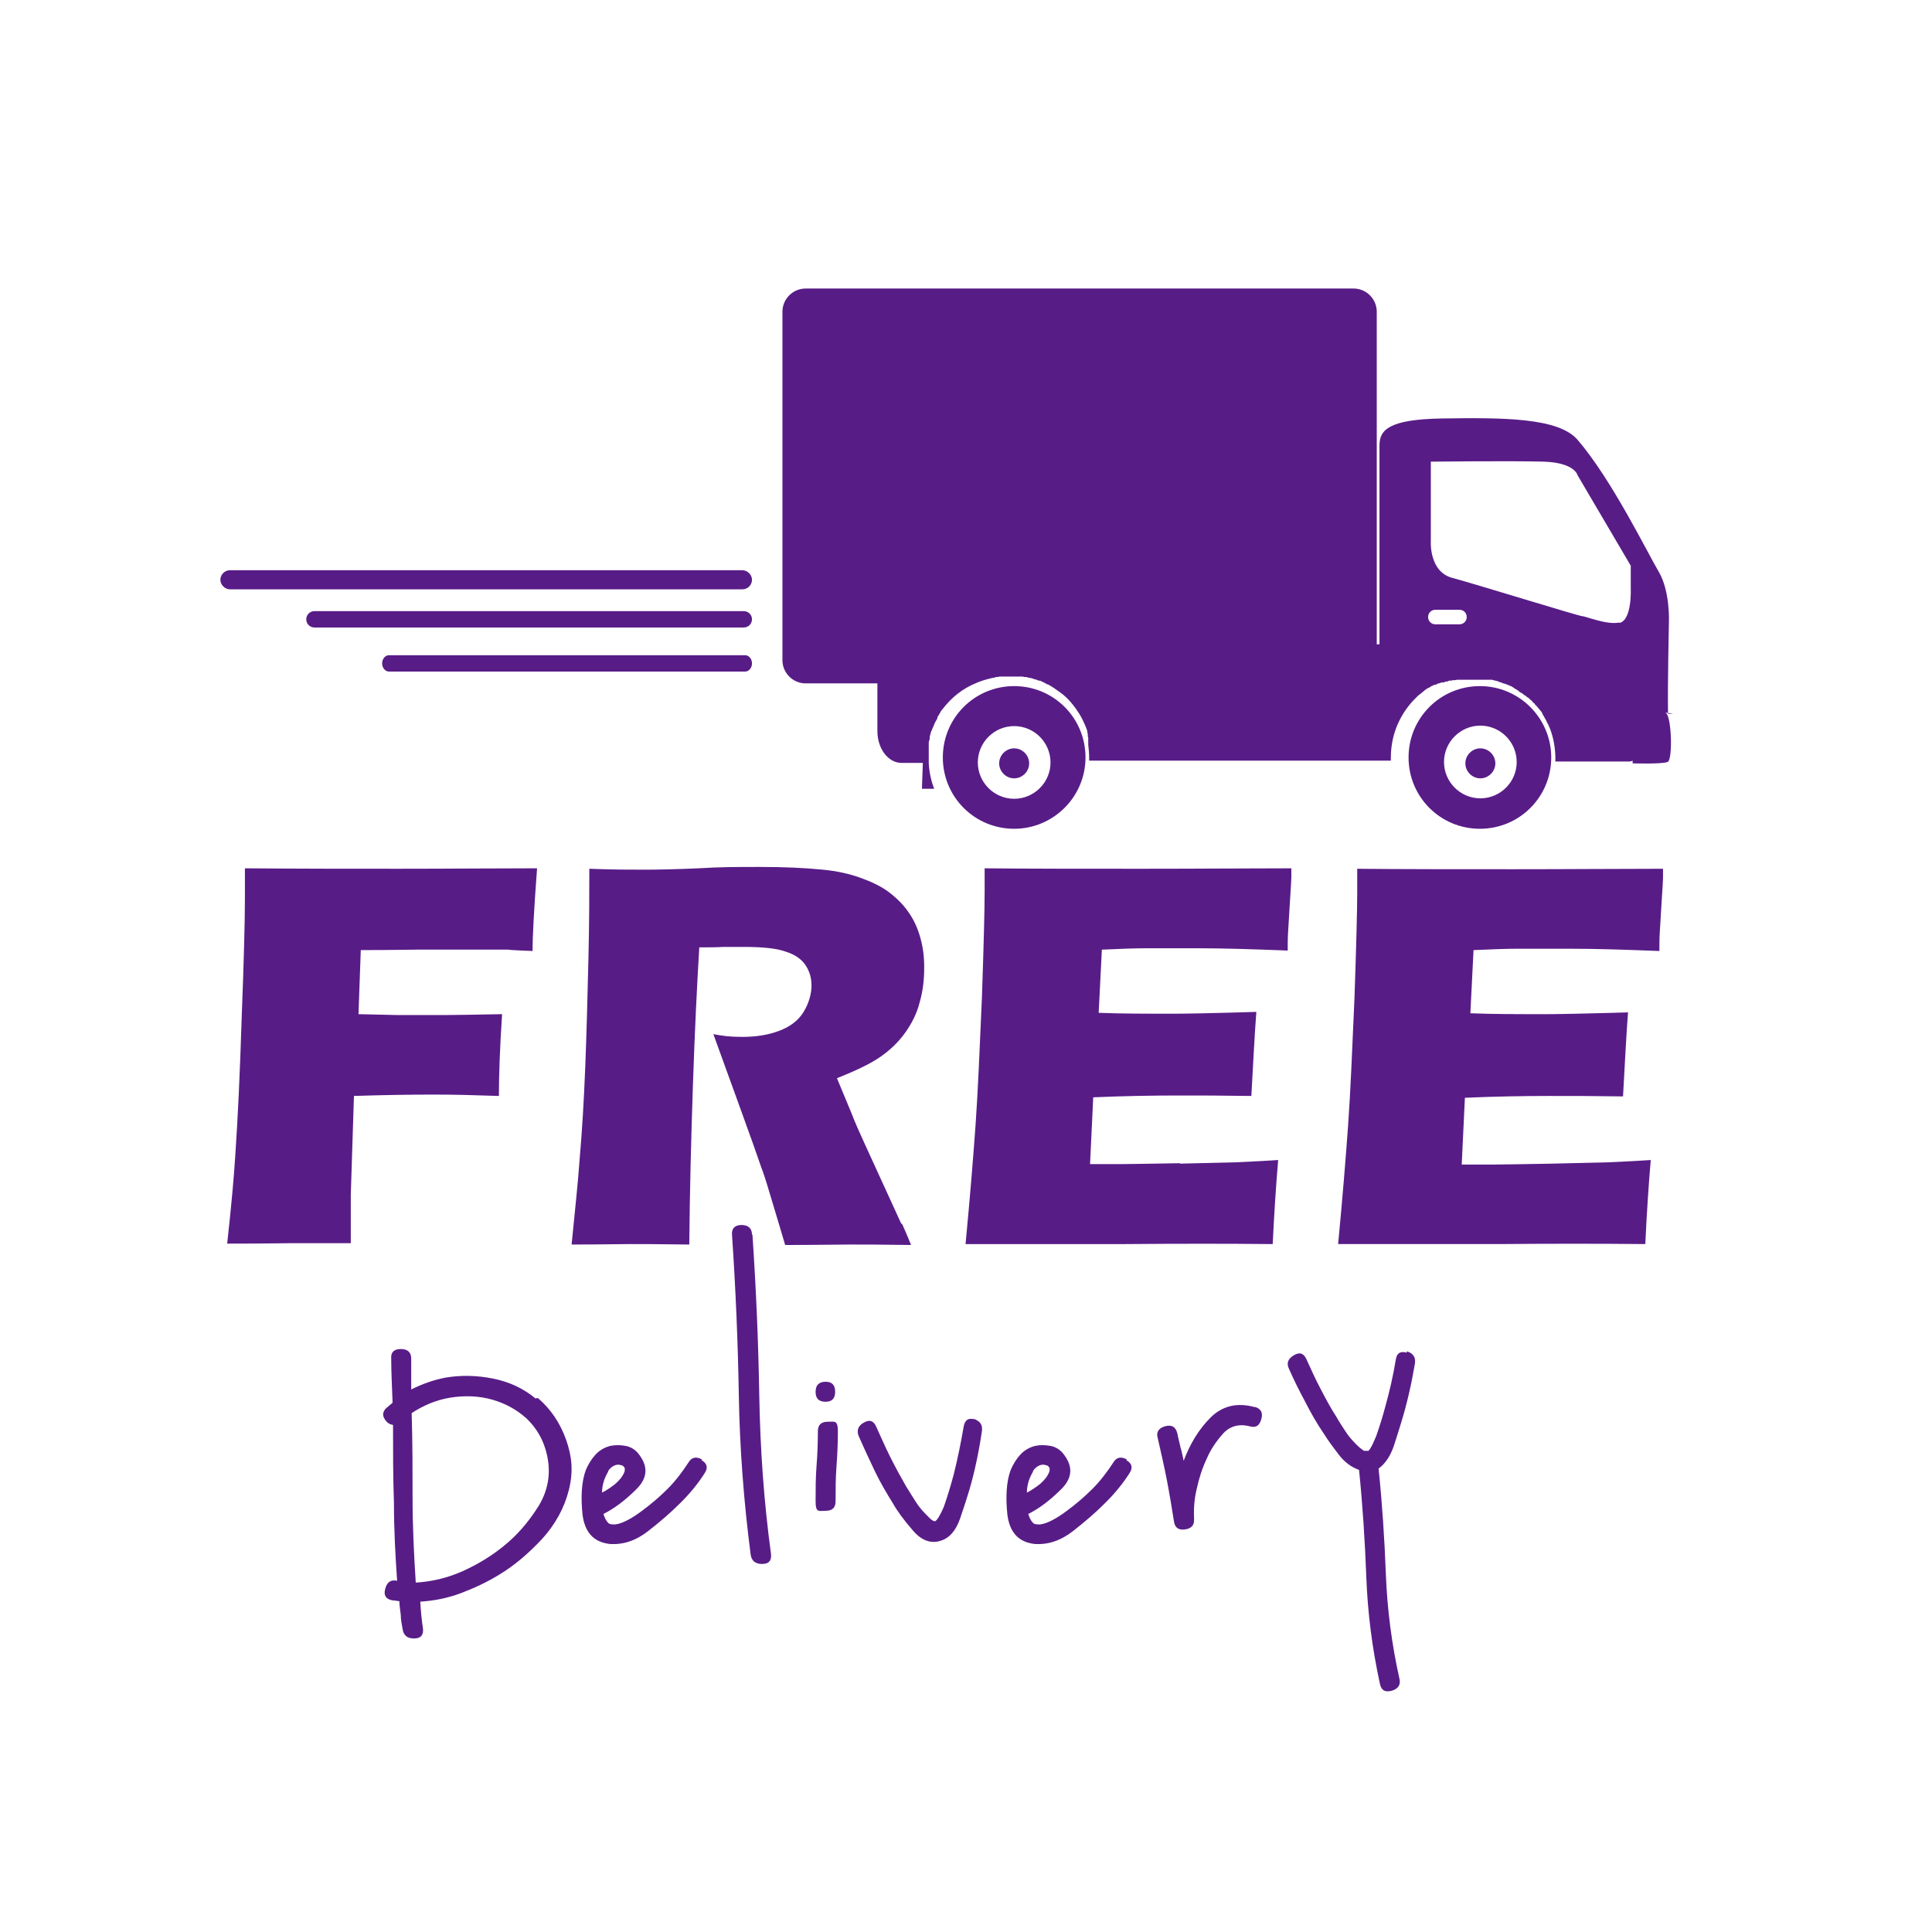 <?xml version="1.0" encoding="UTF-8"?>
<svg id="Capa_1" data-name="Capa 1" xmlns="http://www.w3.org/2000/svg" version="1.1" viewBox="0 0 425.2 425.2">
  <defs>
    <style>
      .cls-1 {
        fill: #581c87;
      }

      .cls-1, .cls-2 {
        stroke-width: 0px;
      }

      .cls-2 {
        display: none;
        fill: #fff;
      }
    </style>
  </defs>
  <rect class="cls-2" width="425.2" height="425.2"/>
  <g>
    <path class="cls-1" d="M223.2,171.3c1.8,0,3.3-1.5,3.3-3.3s-1.5-3.3-3.3-3.3-3.3,1.5-3.3,3.3,1.5,3.3,3.3,3.3Z"/>
    <path class="cls-1" d="M223.2,182.4c8.6,0,15.7-7,15.7-15.7s-7-15.7-15.7-15.7-15.7,7-15.7,15.7,7,15.7,15.7,15.7ZM223.2,159.8c4.4,0,8,3.6,8,8s-3.6,8-8,8-8-3.6-8-8,3.6-8,8-8Z"/>
    <path class="cls-1" d="M329.1,168c0-1.8-1.5-3.3-3.3-3.3s-3.3,1.5-3.3,3.3,1.5,3.3,3.3,3.3,3.3-1.5,3.3-3.3Z"/>
    <path class="cls-1" d="M341.4,166.7c0-8.6-7-15.7-15.7-15.7s-15.7,7-15.7,15.7,7,15.7,15.7,15.7,15.7-7,15.7-15.7ZM317.8,167.7c0-4.4,3.6-8,8-8s8,3.6,8,8-3.6,8-8,8-8-3.6-8-8Z"/>
    <path class="cls-1" d="M368.3,157.1h-1.2c-.1-6.8.2-20.2.2-20.2,0,0,.3-6.7-2.2-11-2.5-4.2-10.4-20.4-17.9-29.1-4.2-4.9-16.4-4.9-29.9-4.7-11.6.2-13.7,2.5-13.7,5.9v43.8h-.6v-73.2c0-2.8-2.3-5.1-5.1-5.1h-120.6c-2.8,0-5.1,2.3-5.1,5.1v76.7c0,2.8,2.3,5.1,5.1,5.1h15.8v10.5c0,3.9,2.4,7,5.3,7h4.7l-.2,5.7h2.7c-.7-1.8-1.1-3.7-1.2-5.7h0v-4.4c0-.3.1-.5.2-.8v-.3c0-.2,0-.3.1-.5,0-.1,0-.3.1-.4,0-.1,0-.2.1-.4,0-.1.1-.3.2-.4,0-.1,0-.2.1-.3,0-.1.1-.3.2-.4,0,0,0-.2.1-.3.2-.6.5-1.1.8-1.6v-.2c0-.2.2-.3.3-.5,0,0,0-.1.1-.2.1-.2.2-.3.3-.5,0,0,0-.1.1-.2.1-.2.2-.3.4-.5,1.9-2.5,4.4-4.5,7.4-5.7,1.1-.5,2.3-.8,3.5-1.1h0c.3,0,.6-.1.8-.2h0c.3,0,.5,0,.8-.1h4.7c.2,0,.5,0,.7.1h.3c.3,0,.5.1.8.2h.2c.3,0,.7.2,1,.3h0c.3,0,.6.2.9.3h.2c.2,0,.5.2.7.3,0,0,.2,0,.2.1.2.1.5.2.7.4h.2c.9.5,1.8,1.1,2.6,1.7h0c.3.2.5.4.8.6h0c1.1.9,2,2,2.8,3.1.5.7,1,1.5,1.4,2.3s.8,1.7,1.1,2.6v.2c0,.2.1.3.1.5v.3c0,.1,0,.3.1.4v1.6c.1.9.2,1.8.2,2.8s0,.5,0,.7h66.4v-.7c0-5.3,2.2-10,5.8-13.4.2-.2.4-.4.6-.5h0c.2-.2.4-.3.6-.5h0c.2-.2.4-.3.6-.5h0c.2-.1.4-.3.6-.4h.1c.2-.1.4-.2.6-.4h.1l.6-.3h.2c.2,0,.4-.2.6-.3h.2c.2,0,.4-.2.6-.2h.3c.2,0,.4-.1.5-.2h.3c.2,0,.4-.1.5-.2h.3c.2,0,.3,0,.5-.1h.4c.2,0,.3,0,.5-.1h7.6c.1,0,.3,0,.4.1.1,0,.3,0,.4.1.1,0,.3,0,.4.1.2,0,.3,0,.5.2.1,0,.3,0,.4.1.2,0,.3.1.5.2.1,0,.2,0,.4.1.2,0,.3.1.5.2.1,0,.2,0,.3.1.2,0,.3.2.5.2,0,0,.2,0,.3.2.2,0,.3.2.5.3,0,0,.2.1.3.2.2,0,.3.2.5.3,0,0,.2,0,.2.2.2.1.3.2.5.3,0,0,.1,0,.2.1.2.1.3.3.5.4,0,0,.1,0,.2.1.2.1.3.3.5.4,0,0,.1,0,.2.1.2.2.3.3.5.5h.1c.2.3.3.4.5.6h.1c.2.3.3.5.5.6h0c.2.2.3.4.5.6h0c.2.2.3.4.5.6h0c.2.2.3.4.4.7h0c.1.2.3.5.4.7h0c.1.2.3.5.4.7h0c.1.3.2.5.4.8h0c1,2.1,1.5,4.5,1.6,7v1.2h15.9c.4,0,.8,0,1.1-.2v.6s6.4.2,7.7-.3c1.2-.4.9-10.9-.6-10.9l1.9.3ZM321.2,137.4h-5.3c-.9,0-1.6-.7-1.6-1.6s.7-1.6,1.6-1.6h5.3c.9,0,1.6.7,1.6,1.6s-.7,1.6-1.6,1.6ZM356.4,137c-2.7.6-7.5-1.4-8.2-1.4s-23.3-7-28.5-8.4c-5.2-1.3-4.8-8-4.8-8v-17.6s17.9-.2,24.8,0,7.5,3,7.5,3l11.7,19.9v5.1s.3,6.9-2.5,7.5h0Z"/>
    <path class="cls-1" d="M109.8,241.1c0-4.3.2-10.3.7-17.9-5.8.1-10.1.2-13,.2h-9.8l-8.8-.2.5-14.1c6.7,0,10.7-.1,12.1-.1h20.4c0,.1,5.3.3,5.3.3,0-2.9.3-8.9,1-18.2-9.7,0-19.9.1-30.4.1s-21.8,0-33.9-.1v6.7c0,4.4-.2,13.1-.7,25.9-.4,12.9-.9,23-1.4,30.3-.3,5-.9,11.5-1.8,19.7,8.4,0,13.2-.1,14.2-.1h13c0,.1,0-2.5,0-2.5v-8.1l.7-21.8c6.3-.2,12.1-.3,17.4-.3s8,.1,14.4.3h.1Z"/>
    <path class="cls-1" d="M198.3,269.2l-8.1-17.7c-1-2.2-2-4.4-2.8-6.5l-3.2-7.7c4-1.6,7.2-3.1,9.4-4.6s4.1-3.3,5.6-5.4c1.5-2.1,2.6-4.3,3.2-6.7.7-2.4,1-4.9,1-7.6s-.3-4.7-.9-6.8c-.6-2.1-1.5-4-2.6-5.5-1.1-1.6-2.5-3-4.2-4.3s-3.8-2.3-6.3-3.2-5.2-1.5-8.3-1.8c-4-.4-8.6-.6-13.8-.6s-8.9,0-13.6.3c-4.6.2-8.6.3-11.8.3s-7.2,0-12.2-.2c0,4.9,0,11.6-.2,19.9-.2,8.3-.4,16.3-.7,23.8s-.7,14.1-1.2,19.8c-.4,5.7-1.1,12.1-1.8,19.2,6.1,0,10.3-.1,12.7-.1s6.4,0,13.2.1c.1-11.5.4-23.2.8-35.1.4-11.9.9-22,1.4-30.3,2,0,3.8,0,5.3-.1h4.4c4.2,0,7.2.3,9.2,1,2,.6,3.5,1.6,4.4,2.9.9,1.3,1.4,2.8,1.4,4.6s-.6,4-1.8,5.9-3,3.2-5.4,4.1c-2.4.9-5.1,1.3-8,1.3s-4.2-.2-6.4-.6l6.2,17.1c1.9,5.2,3.3,9.2,4.3,12.1.5,1.3,1.1,3.1,1.8,5.5,1.7,5.7,2.9,9.6,3.5,11.7,6.6,0,11.4-.1,14.3-.1s6.8,0,13.4.1c-.9-2.3-1.6-3.8-1.9-4.5l-.3-.3Z"/>
    <path class="cls-1" d="M259.7,256c-6.5.1-10.7.2-12.8.2h-7l.7-14.7c6.9-.3,13.1-.4,18.7-.4s9.1,0,16.1.1c.4-7.1.7-13.3,1.1-18.5-9.8.3-15.8.4-18,.4-6.3,0-11.9,0-16.7-.2l.7-13.9c4.3-.2,7.5-.3,9.5-.3h11.8c5.8,0,11.8.2,19.6.5,0-1.4,0-2.9.1-4.3l.4-6.6c.2-3,.3-4.8.3-5.2v-2c-9.4,0-20.4.1-32.9.1s-25,0-34.6-.1v5.3c0,3.8-.2,11.5-.6,23.2-.5,11.6-.9,21-1.4,28s-1.2,15.7-2.2,26.2h35.2c11.8-.1,22.5-.1,32.4,0,.3-6.4.7-12.6,1.2-18.5-4.4.3-7.5.4-9.3.5l-12.5.3h.2Z"/>
    <path class="cls-1" d="M298.7,191.1v5.3c0,3.8-.2,11.5-.6,23.2-.5,11.6-.9,21-1.4,28s-1.2,15.7-2.2,26.2h35.2c11.7-.1,22.5-.1,32.4,0,.3-6.4.7-12.6,1.2-18.5-4.4.3-7.5.4-9.3.5l-12.5.3c-6.5.1-10.7.2-12.8.2h-7l.7-14.7c6.9-.3,13.1-.4,18.7-.4s9.1,0,16.1.1c.4-7.1.7-13.3,1.1-18.5-9.8.3-15.8.4-18,.4-6.3,0-11.9,0-16.7-.2l.7-13.9c4.3-.2,7.5-.3,9.5-.3h11.8c5.8,0,11.8.2,19.6.5,0-1.4,0-2.9.1-4.3l.4-6.6c.2-3,.3-4.8.3-5.2v-2c-9.4,0-20.4.1-32.9.1s-25,0-34.6-.1h.2Z"/>
    <path class="cls-1" d="M117.9,307.8c-2.8-2.3-5.9-3.7-9.4-4.4-3.5-.7-7-.8-10.5-.2-2.6.5-5.1,1.4-7.5,2.6,0-1.1,0-2.3,0-3.4,0-1.1,0-2.3,0-3.4,0-1.4-.8-2.1-2.3-2.1s-2.2.7-2.1,2.1c0,3.2.2,6.5.3,9.7-.2.2-.4.4-.7.6-.2.2-.4.4-.7.6-.7.7-.9,1.5-.4,2.3.4.8,1.1,1.3,1.9,1.4,0,5.7,0,11.5.2,17.2,0,5.7.3,11.4.7,17.1h0c-1.4-.3-2.2.3-2.6,1.7-.4,1.4,0,2.3,1.5,2.6.3,0,.8.1,1.6.2,0,1,.2,2,.3,3,0,1,.2,2,.4,3.1.2,1.4,1,2.1,2.5,2.1s2.1-.7,2-2.1c-.3-2-.5-4-.6-6,3.1-.2,6.1-.8,9-1.9s5.7-2.4,8.3-4c3.5-2.1,6.6-4.8,9.5-7.9,2.9-3.2,4.9-6.8,5.9-10.8s.7-7.3-.6-11c-1.3-3.7-3.4-6.8-6.2-9.2h-.3ZM118.5,331.5c-2.2,3.5-4.7,6.4-7.7,8.8-2.7,2.2-5.7,4-9,5.5-3.4,1.5-6.8,2.3-10.3,2.5-.4-6.2-.7-12.4-.7-18.6s0-12.4-.2-18.7c2.6-1.7,5.4-2.9,8.5-3.4s6.2-.4,9.1.4,5.5,2.2,7.7,4.2c2.2,2.1,3.8,4.8,4.5,8.1.9,4,.2,7.8-1.9,11.2Z"/>
    <path class="cls-1" d="M154.5,321.2c-1.3-.7-2.3-.5-3,.7-1.3,2-2.8,4-4.6,5.8s-3.7,3.4-5.6,4.8c-.8.6-1.8,1.3-2.9,1.9-1.1.6-2.1,1-3,1.1-.7,0-1.3,0-1.6-.4-.4-.4-.7-1-1-1.9,2.4-1.2,4.8-3,7.3-5.5s2.6-5.1.3-7.9c-.7-.8-1.6-1.4-2.8-1.6-1.1-.2-2.2-.2-3.2,0-1.3.3-2.5,1-3.4,2s-1.6,2.2-2.1,3.4c-.9,2.5-1.1,5.8-.7,9.7.5,4,2.5,6.1,6,6.5,2.9.2,5.7-.7,8.4-2.8,2.7-2.1,5-4.1,6.8-5.9,2.4-2.3,4.3-4.7,5.7-6.9.8-1.2.5-2.2-.8-2.9h.2ZM133.8,323.8c.4-.6.8-1,1.5-1.3.5-.2,1-.2,1.5,0,.3,0,.5.3.7.6v.2c0,.3,0,.5-.1.7-.4,1-1.1,1.8-2,2.6-.9.7-1.9,1.4-2.9,1.9,0-1.8.6-3.4,1.4-4.7h0Z"/>
    <path class="cls-1" d="M165.5,271.7c0-1.4-.9-2.1-2.3-2.1s-2.2.7-2.1,2.1c.8,11.8,1.3,23.5,1.5,35.3s1.1,23.5,2.6,35.1c.2,1.4,1,2.1,2.5,2.1s2.1-.7,2-2.1c-1.6-11.7-2.4-23.4-2.6-35.1-.2-11.8-.7-23.5-1.5-35.3h0Z"/>
    <path class="cls-1" d="M182.2,312.9c-1.5,0-2.2.7-2.2,2.1,0,2.6-.1,5.2-.3,7.7-.2,2.6-.2,5.1-.2,7.7s.7,2.1,2.2,2.1,2.2-.7,2.2-2.1c0-2.6,0-5.1.2-7.7s.3-5.2.3-7.7-.7-2.1-2.2-2.1Z"/>
    <path class="cls-1" d="M181.7,308.5c1.4,0,2.1-.7,2.1-2.2s-.7-2.2-2.1-2.2-2.2.7-2.2,2.2.7,2.2,2.2,2.2Z"/>
    <path class="cls-1" d="M214.6,312.4c-1.4-.4-2.2,0-2.5,1.5-.6,3.5-1.3,7-2.2,10.6-.7,2.6-1.4,4.9-2.1,6.9-.3.8-.7,1.6-1.1,2.3-.4.7-.7,1-.9,1.1-.2,0-.6-.1-1.1-.6s-.8-.8-1-1c-.9-.9-1.6-1.8-2.3-2.9s-1.3-2.1-2-3.2c-1.2-2.1-2.4-4.3-3.5-6.5s-2.1-4.5-3.1-6.7c-.6-1.3-1.5-1.5-2.7-.8-1.3.7-1.6,1.8-1.1,3,1.1,2.5,2.3,5.1,3.5,7.6s2.6,4.9,4.1,7.3c.9,1.6,2.3,3.5,4.2,5.7,1.9,2.3,4,3.1,6.2,2.4,2-.6,3.4-2.3,4.3-4.9.9-2.6,1.6-4.8,2.1-6.5,1.1-3.8,2-8,2.7-12.7.2-1.4-.4-2.3-1.8-2.7h.3Z"/>
    <path class="cls-1" d="M248,321.2c-1.3-.7-2.3-.5-3,.7-1.3,2-2.8,4-4.6,5.8s-3.7,3.4-5.6,4.8c-.8.6-1.8,1.3-2.9,1.9-1.1.6-2.1,1-3,1.1-.7,0-1.3,0-1.6-.4-.4-.4-.7-1-1-1.9,2.4-1.2,4.8-3,7.3-5.5s2.6-5.1.3-7.9c-.7-.8-1.6-1.4-2.8-1.6s-2.2-.2-3.2,0c-1.3.3-2.5,1-3.4,2s-1.6,2.2-2.1,3.4c-.9,2.5-1.1,5.8-.7,9.7.5,4,2.5,6.1,6,6.5,2.9.2,5.7-.7,8.4-2.8,2.7-2.1,5-4.1,6.8-5.9,2.4-2.3,4.3-4.7,5.7-6.9.8-1.2.5-2.2-.8-2.9h.2ZM227.3,323.8c.4-.6.8-1,1.5-1.3.5-.2,1-.2,1.5,0,.3,0,.5.3.7.6v.2c0,.3,0,.5-.1.7-.4,1-1.1,1.8-2,2.6-.9.7-1.9,1.4-2.9,1.9,0-1.8.6-3.4,1.4-4.7h0Z"/>
    <path class="cls-1" d="M276.2,309.7c-3.9-1.1-7.2-.3-9.8,2.3s-4.5,5.8-5.9,9.5c-.2-1-.4-2-.7-3-.2-1-.5-2-.7-3.1-.4-1.4-1.2-1.9-2.7-1.5-1.4.4-2,1.3-1.6,2.6.7,3.1,1.4,6.1,2,9.2s1.1,6.2,1.6,9.3c.2,1.2,1,1.8,2.4,1.6,1.4-.2,2-.9,2-2.1-.1-2.3,0-4.5.6-6.9.5-2.3,1.2-4.5,2.2-6.6.8-1.9,2-3.7,3.5-5.4,1.5-1.7,3.5-2.3,5.9-1.7,1.4.4,2.2-.1,2.6-1.6.4-1.4-.1-2.3-1.5-2.7h.1Z"/>
    <path class="cls-1" d="M309.6,297.7c-1.4-.4-2.2.1-2.4,1.5-.6,3.6-1.4,7.1-2.3,10.3-.6,2.3-1.3,4.5-2,6.5-.4.9-.7,1.7-1.1,2.4,0,0-.2.4-.6.9h-1c-.5-.3-1.1-.8-1.7-1.4-.9-.9-1.7-1.8-2.4-2.9-.7-1.1-1.4-2.1-2-3.2-1.3-2-2.4-4.1-3.5-6.2s-2.1-4.3-3.1-6.5c-.6-1.3-1.5-1.6-2.8-.8-1.3.8-1.6,1.8-1,3,1.1,2.5,2.3,4.9,3.6,7.3,1.2,2.4,2.6,4.8,4.1,7,.8,1.3,1.9,2.8,3.2,4.5,1.3,1.7,2.8,2.8,4.5,3.4.8,7.8,1.3,15.7,1.6,23.6.3,7.9,1.3,15.7,3,23.5.3,1.4,1.1,1.9,2.6,1.5,1.4-.4,2-1.3,1.7-2.6-1.7-7.6-2.7-15.3-3-23.1-.3-7.8-.8-15.5-1.6-23.2,1.4-1,2.5-2.6,3.3-4.8.7-2.2,1.3-4,1.7-5.4,1.2-3.9,2.2-8.2,3-12.9.2-1.4-.4-2.3-1.8-2.7v.3Z"/>
    <path class="cls-1" d="M163.4,129.7c1.2,0,2.1-1,2.1-2.1s-1-2.1-2.1-2.1H50.6c-1.2,0-2.1,1-2.1,2.1s1,2.1,2.1,2.1h112.8Z"/>
    <path class="cls-1" d="M163.7,134.5h-94.5c-1,0-1.8.8-1.8,1.8s.8,1.8,1.8,1.8h94.5c1,0,1.8-.8,1.8-1.8s-.8-1.8-1.8-1.8Z"/>
    <path class="cls-1" d="M85.6,144.2c-.8,0-1.5.8-1.5,1.8s.7,1.8,1.5,1.8h78.4c.8,0,1.5-.8,1.5-1.8s-.7-1.8-1.5-1.8h-78.4Z"/>
  </g>
</svg>
